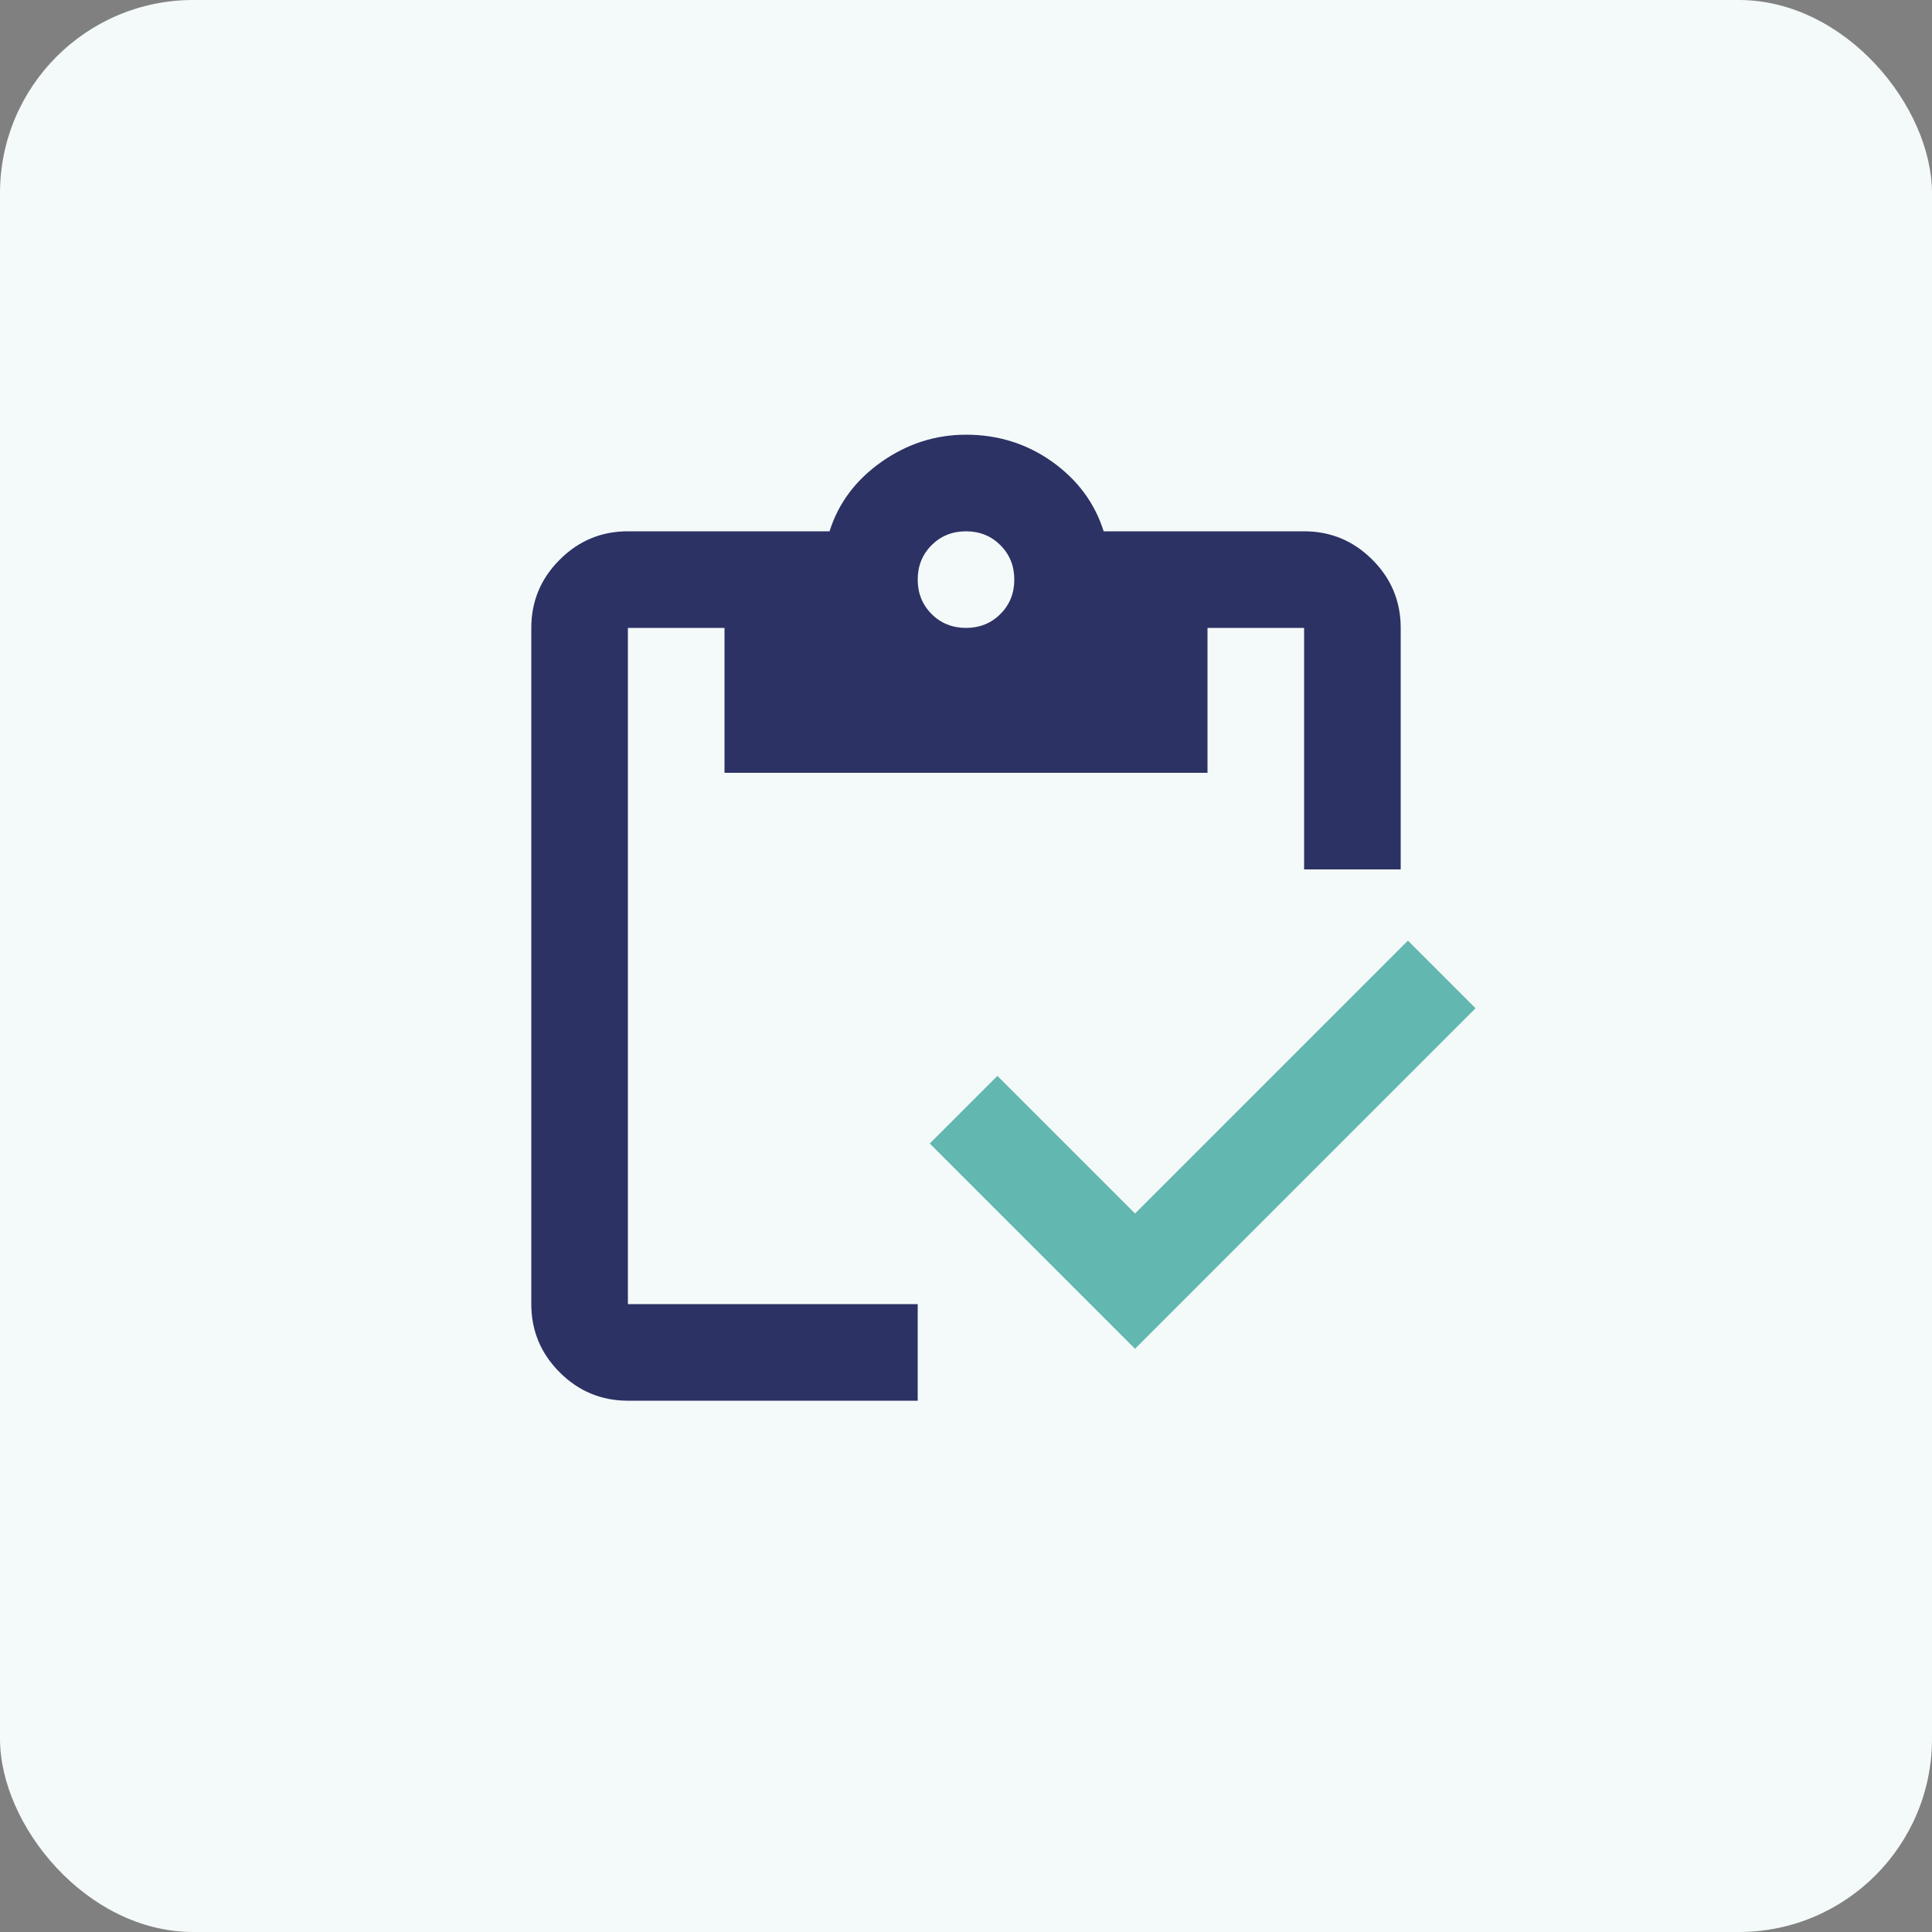 <svg width="40" height="40" viewBox="0 0 40 40" fill="none" xmlns="http://www.w3.org/2000/svg">
<rect x="0" y="0" width="40" height="40" fill="#808080" stroke="none"/>
<rect width="40" height="40" rx="4" fill="#F4FAF9"/>
<mask id="mask0_147_3927" style="mask-type:alpha" maskUnits="userSpaceOnUse" x="8" y="8" width="24" height="24">
<rect x="8" y="8" width="24" height="24" fill="#D9D9D9"/>
</mask>
<g mask="url(#mask0_147_3927)">
<path d="M19.25 23.675L23.5 27.925L30.55 20.875L29.15 19.475L23.5 25.125L20.65 22.275L19.25 23.675Z" fill="#62B7B0"/>
<path d="M29 18H27V13H25V16H15V13H13V27H19V29H13C12.45 29 11.979 28.804 11.588 28.413C11.196 28.021 11 27.55 11 27V13C11 12.45 11.196 11.979 11.588 11.588C11.979 11.196 12.45 11 13 11H17.175C17.358 10.417 17.717 9.938 18.25 9.562C18.783 9.188 19.367 9 20 9C20.667 9 21.262 9.188 21.788 9.562C22.312 9.938 22.667 10.417 22.85 11H27C27.55 11 28.021 11.196 28.413 11.588C28.804 11.979 29 12.45 29 13V18ZM20 13C20.283 13 20.521 12.904 20.712 12.713C20.904 12.521 21 12.283 21 12C21 11.717 20.904 11.479 20.712 11.287C20.521 11.096 20.283 11 20 11C19.717 11 19.479 11.096 19.288 11.287C19.096 11.479 19 11.717 19 12C19 12.283 19.096 12.521 19.288 12.713C19.479 12.904 19.717 13 20 13Z" fill="#2C3264"/>
</g>
</svg>
